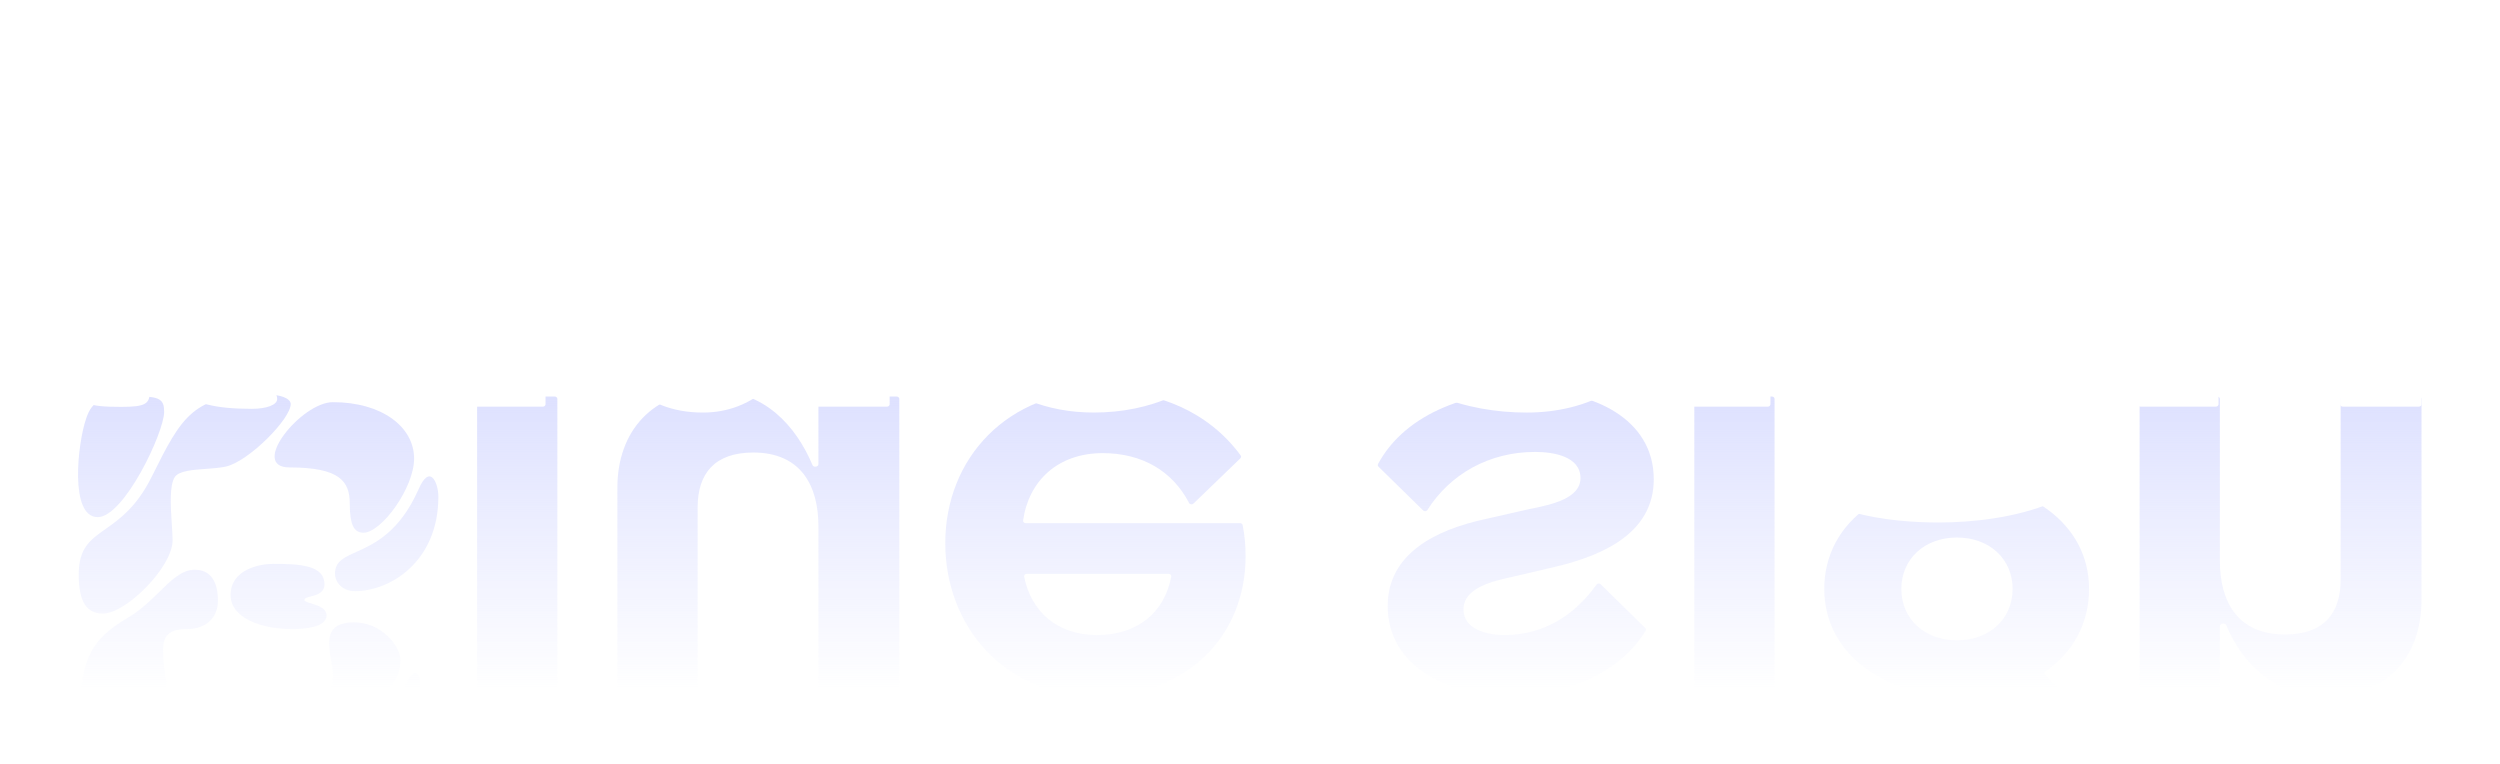 <svg xmlns="http://www.w3.org/2000/svg" width="1306" height="399" viewBox="0 0 1306 399" fill="none"><g filter="url(#filter0_f_574_543)"><path d="M41.123 300.175C41.123 313.917 44.98 320.533 53.795 320.533C65.917 320.533 90.159 296.104 90.159 282.362C90.159 280.048 89.962 277.043 89.747 273.765C89.158 264.785 88.435 253.755 91.261 249.28C93.412 245.969 100.462 245.458 107.553 244.945C111.36 244.669 115.178 244.393 118.258 243.682C130.379 240.628 151.866 218.743 151.866 211.109C151.866 208.056 146.356 206.02 138.643 206.02C100.697 206.02 95.138 217.176 79.228 249.104L79.139 249.28C71.312 264.948 62.371 271.254 55.128 276.364C47.078 282.043 41.123 286.244 41.123 300.175Z" fill="url(#paint0_linear_574_543)"></path><path d="M57.652 396.875C46.082 396.875 41.674 384.661 41.674 376.008C41.674 342.927 48.286 333.766 67.019 322.569C73.501 318.719 78.622 313.701 83.239 309.176C89.609 302.934 95.021 297.63 101.729 297.63C109.993 297.63 113.85 303.738 113.85 313.917C113.85 322.06 108.34 328.676 97.321 328.676C90.159 328.676 85.2 330.712 85.2 339.364C85.2 345.292 85.849 349.661 86.517 354.159C87.225 358.93 87.955 363.846 87.955 370.919C87.955 380.589 70.324 396.875 57.652 396.875Z" fill="url(#paint1_linear_574_543)"></path><path d="M51.041 270.147C36.165 270.147 40.572 231.467 44.98 218.743C48.286 208.564 53.795 207.038 70.875 207.038C83.547 207.038 85.751 208.564 85.751 215.181C85.751 225.869 64.815 270.147 51.041 270.147Z" fill="url(#paint2_linear_574_543)"></path><path d="M64.815 417.742C58.754 417.742 49.388 415.706 49.388 410.617C49.388 405.668 55.175 403.714 61.948 401.426C65.624 400.184 69.59 398.845 73.079 396.875C77.814 394.167 81.165 391.033 84.114 388.275C88.37 384.295 91.788 381.098 97.321 381.098C100.627 381.098 108.34 382.116 108.34 387.714C108.34 394.331 92.913 417.742 64.815 417.742Z" fill="url(#paint3_linear_574_543)"></path><path d="M127.624 417.233C111.646 417.233 103.382 415.197 103.382 409.09C103.382 401.456 116.605 387.205 136.439 382.625C137.33 382.419 138.243 382.213 139.173 382.004C154.338 378.586 173.904 374.177 173.904 352.597C173.904 350.274 173.445 347.579 172.972 344.804C171.373 335.42 169.616 325.114 184.924 325.114C199.248 325.114 209.166 337.328 209.166 344.963C209.166 360.91 192.694 367.813 177.246 374.288C163.606 380.005 150.764 385.388 150.764 396.366C150.764 402.459 154.909 405.634 158.237 408.183C160.469 409.894 162.334 411.323 162.334 413.162C162.334 416.215 149.662 417.233 137.541 417.233L127.624 417.233Z" fill="url(#paint4_linear_574_543)"></path><path d="M152.968 328.676C135.888 328.676 120.461 322.569 120.461 310.863C120.461 297.63 135.337 294.577 142.5 294.577C156.274 294.577 169.497 295.086 169.497 305.265C169.497 309.725 165.395 310.795 162.327 311.595C160.493 312.074 159.029 312.456 159.029 313.408C159.029 314.153 160.579 314.625 162.544 315.224C165.948 316.262 170.599 317.679 170.599 321.551C170.599 327.658 159.028 328.676 152.968 328.676Z" fill="url(#paint5_linear_574_543)"></path><path d="M182.72 263.022C182.72 251.316 177.21 244.191 151.315 244.191C129.828 244.191 157.376 210.091 173.904 210.091C199.248 210.091 216.328 222.815 216.328 239.61C216.328 254.879 199.248 278.29 189.882 278.29C184.924 278.29 182.72 274.219 182.72 263.022Z" fill="url(#paint6_linear_574_543)"></path><path d="M177.21 409.09C168.395 409.09 158.478 404.51 158.478 396.366C158.478 388.454 168.231 384.266 179.777 379.307C191.996 374.06 206.224 367.95 213.022 355.65C215.777 350.561 219.634 348.525 219.634 359.722C219.634 389.241 204.758 409.09 177.21 409.09Z" fill="url(#paint7_linear_574_543)"></path><path d="M185.474 308.827C178.863 308.827 175.006 304.247 175.006 299.666C175.006 293.339 179.548 291.294 186.084 288.352C195.317 284.196 208.531 278.249 218.532 255.897C224.593 241.646 229 252.334 229 259.459C229 293.559 203.656 308.827 185.474 308.827Z" fill="url(#paint8_linear_574_543)"></path><path d="M250.608 207.15C249.854 207.15 249.242 207.715 249.242 208.413L249.242 415.457C249.242 416.154 249.854 416.719 250.608 416.719L289.798 416.719C290.553 416.719 291.165 416.154 291.165 415.457L291.165 208.413C291.165 207.715 290.553 207.15 289.798 207.15L250.608 207.15Z" fill="url(#paint9_linear_574_543)"></path><path d="M363.079 360.696C363.834 360.696 364.445 360.131 364.445 359.434L364.445 265.096C364.445 247.283 373.396 236.401 393.51 236.401C418.597 236.401 427.544 253.985 427.544 274.893L427.544 359.434C427.544 360.131 428.155 360.696 428.91 360.696L468.431 360.696C469.186 360.696 469.798 360.131 469.798 359.434L469.798 208.414C469.798 207.717 469.186 207.152 468.431 207.152L428.91 207.152C428.155 207.152 427.544 207.717 427.544 208.414L427.544 242.489C427.544 243.951 425.026 244.323 424.453 242.96C415.914 222.658 399.406 204.09 372.832 204.09C340.932 204.09 322.522 225.294 322.522 254.687L322.522 359.434C322.522 360.131 323.134 360.696 323.889 360.696L363.079 360.696Z" fill="url(#paint10_linear_574_543)"></path><path fill-rule="evenodd" clip-rule="evenodd" d="M534.472 271.891C534.368 272.634 535.001 273.286 535.812 273.286L647.817 273.286C648.468 273.286 649.03 273.71 649.149 274.302C650.225 279.643 650.696 285.078 650.696 290.513C650.696 332.824 619.416 363.765 573.083 363.765C524.333 363.765 493.813 326.753 493.813 283.778C493.813 239.362 526.337 204.097 575.733 204.097C605.171 204.097 631.519 215.315 648.098 237.884C648.457 238.372 648.394 239.027 647.952 239.453L623.437 263.092C622.763 263.742 621.589 263.55 621.168 262.738C612.519 246.067 596.619 236.714 576.065 236.714C552.658 236.714 537.385 251.194 534.472 271.891ZM611.858 301.221C612 300.463 611.36 299.78 610.528 299.78L536.343 299.78C535.506 299.78 534.865 300.471 535.015 301.232C538.611 319.452 552.297 331.759 573.083 331.759C594.19 331.759 608.37 319.931 611.858 301.221Z" fill="url(#paint11_linear_574_543)"></path><path d="M743.464 266.662C744.1 267.285 745.209 267.154 745.677 266.415C757.521 247.695 777.92 236.091 801.881 236.091C811.579 236.091 825.645 238.414 825.645 249.784C825.645 260.438 810.164 263.634 800.375 265.654C799.283 265.88 798.263 266.09 797.342 266.295L797.336 266.297L775.81 271.193C750.266 276.713 724.931 289.123 724.931 316.524C724.931 348.942 757.515 363.447 788.63 363.447C816.611 363.447 845.477 352.724 859.677 329.528C859.968 329.052 859.885 328.455 859.479 328.058L836.172 305.214C835.559 304.613 834.497 304.709 834.006 305.399C822.965 320.906 806.903 331.749 785.979 331.749C776.762 331.749 764.535 328.773 764.535 318.361C764.535 307.022 779.697 303.643 790.01 301.345C791.142 301.092 792.215 300.853 793.203 300.618L812.751 296.025C838.372 289.944 863.924 277.925 863.924 250.397C863.924 218.222 831.296 204.086 800.556 204.086C769.095 204.086 734.698 214.941 719.897 242.374C719.645 242.842 719.738 243.408 720.126 243.789L743.464 266.662Z" fill="url(#paint12_linear_574_543)"></path><path d="M885.107 378.63C885.107 377.932 885.719 377.367 886.473 377.367L925.663 377.367C926.418 377.367 927.03 377.932 927.03 378.63L927.03 415.457C927.03 416.154 926.418 416.719 925.663 416.719L886.473 416.719C885.719 416.719 885.107 416.154 885.107 415.457L885.107 378.63Z" fill="url(#paint13_linear_574_543)"></path><path d="M885.107 208.413C885.107 207.715 885.718 207.15 886.473 207.15L925.663 207.15C926.418 207.15 927.03 207.715 927.03 208.413L927.03 359.432C927.03 360.129 926.418 360.695 925.663 360.695L886.473 360.695C885.719 360.695 885.107 360.129 885.107 359.432L885.107 208.413Z" fill="url(#paint14_linear_574_543)"></path><path d="M1117.73 208.421C1117.73 207.723 1118.34 207.158 1119.09 207.158L1158.28 207.158C1159.04 207.158 1159.65 207.723 1159.65 208.421L1159.65 292.962C1159.65 313.87 1168.6 331.453 1193.68 331.453C1213.8 331.453 1222.75 320.572 1222.75 302.759L1222.75 208.421C1222.75 207.723 1223.36 207.158 1224.11 207.158L1263.63 207.158C1264.39 207.158 1265 207.723 1265 208.421L1265 313.167C1265 342.746 1247.61 363.764 1215.09 363.764C1187.39 363.764 1170.92 345.582 1163.01 326.64C1162.43 325.25 1159.65 325.636 1159.65 327.126L1159.65 359.44C1159.65 360.138 1159.04 360.703 1158.28 360.703L1119.09 360.703C1118.34 360.703 1117.73 360.138 1117.73 359.44L1117.73 208.421Z" fill="url(#paint15_linear_574_543)"></path><path fill-rule="evenodd" clip-rule="evenodd" d="M1046.89 360.588C1039.4 362.648 1031.21 363.767 1022.32 363.767C986.732 363.767 952.993 342.988 952.993 307.659C952.993 289.737 961.531 274.636 975.762 264.829C976.2 264.528 976.388 264.046 976.32 263.592C977.763 262.992 981.749 255.885 983.543 258.754C983.933 259.377 984.806 259.568 985.478 259.204C995.578 253.727 1010.78 251.858 1022.32 251.858C1057.86 251.858 1091.32 272.375 1091.32 307.659C1091.32 325.638 1083.03 340.696 1068.63 350.691C1067.98 351.146 1067.87 352.025 1068.42 352.585L1096.73 381.333C1097.4 382.004 1097.1 383.083 1096.17 383.377L1057.76 395.535C1056.98 395.781 1056.15 395.339 1055.98 394.594L1048.65 361.55C1048.48 360.815 1047.67 360.374 1046.89 360.588ZM1022.32 280.801C1039.26 280.801 1051.39 292.004 1051.39 307.659C1051.39 323.315 1039.26 334.517 1022.32 334.517C1005.39 334.517 993.26 323.315 993.26 307.659C993.26 292.004 1005.39 280.801 1022.32 280.801Z" fill="url(#paint16_linear_574_543)"></path></g><path d="M33.36 118.604C33.36 104.743 37.241 98.069 46.112 98.069C58.31 98.069 82.706 122.711 82.706 136.572C82.706 138.906 82.508 141.937 82.292 145.243C81.7 154.302 80.972 165.428 83.815 169.941C85.98 173.281 93.075 173.796 100.211 174.314C104.042 174.592 107.885 174.871 110.983 175.588C123.181 178.668 144.805 200.743 144.805 208.444C144.805 211.524 139.261 213.577 131.498 213.577C93.311 213.577 87.717 202.325 71.706 170.119L71.617 169.941C63.74 154.137 54.743 147.776 47.454 142.622C39.352 136.893 33.36 132.656 33.36 118.604Z" fill="white"></path><path d="M49.994 21.064C38.35 21.064 33.914 33.385 33.914 42.112C33.914 75.481 40.568 84.722 59.419 96.016C65.943 99.899 71.097 104.961 75.743 109.525C82.153 115.821 87.599 121.171 94.35 121.171C102.667 121.171 106.548 115.01 106.548 104.743C106.548 96.529 101.003 89.855 89.914 89.855C82.706 89.855 77.716 87.802 77.716 79.075C77.716 73.095 78.369 68.688 79.041 64.151C79.754 59.338 80.489 54.38 80.489 47.246C80.489 37.492 62.746 21.064 49.994 21.064Z" fill="white"></path><path d="M43.34 148.893C28.37 148.893 32.806 187.909 37.241 200.743C40.568 211.01 46.112 212.55 63.3 212.55C76.053 212.55 78.271 211.01 78.271 204.337C78.271 193.556 57.202 148.893 43.34 148.893Z" fill="white"></path><path d="M57.202 0.016C51.103 0.016 41.677 2.069 41.677 7.203C41.677 12.194 47.501 14.166 54.317 16.474C58.016 17.726 62.007 19.077 65.518 21.064C70.284 23.795 73.656 26.956 76.623 29.738C80.906 33.754 84.346 36.978 89.914 36.978C93.241 36.978 101.003 35.952 101.003 30.304C101.003 23.631 85.479 0.016 57.202 0.016Z" fill="white"></path><path d="M120.409 0.529C104.33 0.529 96.013 2.582 96.013 8.743C96.013 16.443 109.32 30.818 129.28 35.438C130.177 35.646 131.096 35.853 132.031 36.065C147.293 39.512 166.983 43.96 166.983 65.727C166.983 68.07 166.521 70.788 166.045 73.588C164.436 83.053 162.668 93.449 178.072 93.449C192.488 93.449 202.468 81.128 202.468 73.427C202.468 57.342 185.892 50.378 170.346 43.847C156.62 38.08 143.696 32.651 143.696 21.577C143.696 15.432 147.867 12.229 151.216 9.657C153.463 7.932 155.34 6.491 155.34 4.636C155.34 1.556 142.587 0.529 130.389 0.529L120.409 0.529Z" fill="white"></path><path d="M145.914 89.855C128.726 89.855 113.201 96.016 113.201 107.823C113.201 121.171 128.171 124.251 135.379 124.251C149.241 124.251 162.548 123.738 162.548 113.47C162.548 108.972 158.42 107.892 155.332 107.085C153.487 106.602 152.013 106.216 152.013 105.256C152.013 104.505 153.573 104.028 155.551 103.424C158.977 102.377 163.656 100.948 163.656 97.042C163.656 90.882 152.013 89.855 145.914 89.855Z" fill="white"></path><path d="M175.854 156.08C175.854 167.887 170.31 175.075 144.251 175.075C122.627 175.075 150.35 209.47 166.983 209.47C192.488 209.47 209.676 196.636 209.676 179.695C209.676 164.294 192.488 140.679 183.062 140.679C178.072 140.679 175.854 144.786 175.854 156.08Z" fill="white"></path><path d="M170.31 8.743C161.439 8.743 151.459 13.363 151.459 21.577C151.459 29.558 161.274 33.783 172.893 38.785C185.19 44.078 199.507 50.241 206.349 62.647C209.122 67.78 213.003 69.834 213.003 58.54C213.003 28.764 198.033 8.743 170.31 8.743Z" fill="white"></path><path d="M178.627 109.877C171.973 109.877 168.092 114.497 168.092 119.117C168.092 125.5 172.663 127.562 179.24 130.529C188.532 134.722 201.829 140.721 211.894 163.267C217.993 177.641 222.428 166.861 222.428 159.673C222.428 125.278 196.924 109.877 178.627 109.877Z" fill="white"></path><path d="M244.174 212.437C243.414 212.437 242.798 211.867 242.798 211.164L242.798 2.321C242.798 1.617 243.414 1.047 244.174 1.047L283.612 1.047C284.372 1.047 284.987 1.617 284.987 2.321L284.987 211.164C284.987 211.867 284.372 212.437 283.612 212.437L244.174 212.437Z" fill="white"></path><path d="M357.358 57.557C358.117 57.557 358.733 58.127 358.733 58.831L358.733 153.988C358.733 171.956 367.74 182.932 387.981 182.932C413.228 182.932 422.231 165.195 422.231 144.106L422.231 58.831C422.231 58.127 422.847 57.557 423.606 57.557L463.378 57.557C464.138 57.557 464.753 58.127 464.753 58.831L464.753 211.162C464.753 211.865 464.138 212.436 463.378 212.436L423.606 212.436C422.847 212.436 422.231 211.865 422.231 211.162L422.231 176.792C422.231 175.316 419.698 174.941 419.121 176.316C410.528 196.794 393.915 215.524 367.173 215.524C335.071 215.524 316.544 194.135 316.544 164.487L316.544 58.831C316.544 58.127 317.16 57.557 317.919 57.557L357.358 57.557Z" fill="white"></path><path fill-rule="evenodd" clip-rule="evenodd" d="M529.838 147.134C529.733 146.384 530.37 145.727 531.186 145.727L643.901 145.727C644.557 145.727 645.122 145.299 645.242 144.702C646.325 139.314 646.799 133.832 646.799 128.35C646.799 85.672 615.32 54.462 568.694 54.462C519.635 54.462 488.921 91.795 488.921 135.144C488.921 179.945 521.651 215.517 571.361 215.517C600.985 215.517 627.5 204.202 644.184 181.436C644.545 180.944 644.482 180.284 644.038 179.854L619.367 156.009C618.689 155.354 617.507 155.548 617.083 156.366C608.38 173.182 592.379 182.616 571.694 182.616C548.139 182.616 532.769 168.011 529.838 147.134ZM607.715 117.549C607.857 118.313 607.213 119.002 606.376 119.002L531.721 119.002C530.879 119.002 530.233 118.305 530.384 117.538C534.003 99.16 547.776 86.745 568.694 86.745C589.934 86.745 604.205 98.676 607.715 117.549Z" fill="white"></path><path d="M740.156 152.408C740.795 151.78 741.911 151.912 742.382 152.657C754.301 171.54 774.829 183.245 798.943 183.245C808.702 183.245 822.857 180.901 822.857 169.432C822.857 158.686 807.278 155.463 797.427 153.425C796.328 153.197 795.301 152.985 794.375 152.778L794.369 152.777L772.706 147.838C747 142.27 721.504 129.752 721.504 102.113C721.504 69.413 754.296 54.782 785.607 54.782C813.766 54.782 842.815 65.599 857.105 88.996C857.398 89.476 857.315 90.078 856.906 90.479L833.451 113.521C832.834 114.127 831.766 114.03 831.271 113.335C820.16 97.693 803.996 86.756 782.94 86.756C773.665 86.756 761.36 89.757 761.36 100.26C761.36 111.697 776.618 115.106 786.996 117.424C788.135 117.679 789.215 117.92 790.21 118.157L809.882 122.79C835.665 128.924 861.379 141.048 861.379 168.815C861.379 201.27 828.545 215.528 797.61 215.528C765.949 215.528 731.334 204.578 716.439 176.907C716.185 176.435 716.279 175.864 716.669 175.48L740.156 152.408Z" fill="white"></path><path d="M882.696 39.468C882.696 40.171 883.312 40.742 884.071 40.742L923.51 40.742C924.269 40.742 924.885 40.171 924.885 39.468L924.885 2.321C924.885 1.618 924.269 1.047 923.51 1.047L884.071 1.047C883.312 1.047 882.696 1.618 882.696 2.321L882.696 39.468Z" fill="white"></path><path d="M882.696 211.164C882.696 211.867 883.312 212.437 884.071 212.437L923.51 212.437C924.269 212.437 924.885 211.867 924.885 211.164L924.885 58.832C924.885 58.129 924.269 57.559 923.51 57.559L884.071 57.559C883.312 57.559 882.696 58.129 882.696 58.832L882.696 211.164Z" fill="white"></path><path fill-rule="evenodd" clip-rule="evenodd" d="M1045.5 57.666C1037.97 55.588 1029.73 54.46 1020.78 54.46C984.966 54.46 951.013 75.419 951.013 111.055C951.013 129.132 959.605 144.365 973.926 154.257C974.681 154.778 974.698 155.83 973.951 156.36C962.039 164.798 949.68 177.036 949.68 191.653C949.68 199.891 953.91 206.994 961.038 211.406C962.05 212.032 961.921 213.556 960.792 213.975C949.336 218.224 938.678 226.148 938.678 238.591C938.678 269.258 989.749 272.952 1012.78 272.952C1048.1 272.952 1104.22 262.905 1104.22 220.681C1104.22 193.409 1077.33 183.849 1051.79 183.849L999.446 183.849C991.802 183.849 977.267 180.849 977.267 172.098C977.267 167.962 979.531 163.953 981.757 160.384C982.149 159.756 983.028 159.564 983.704 159.931C993.868 165.455 1009.16 167.341 1020.78 167.341C1056.55 167.341 1090.22 146.646 1090.22 111.055C1090.22 92.92 1081.87 77.731 1067.38 67.649C1066.72 67.19 1066.62 66.304 1067.18 65.739L1095.67 36.741C1096.33 36.064 1096.03 34.976 1095.09 34.679L1056.45 22.416C1055.66 22.167 1054.82 22.613 1054.66 23.365L1047.27 56.696C1047.11 57.437 1046.29 57.883 1045.5 57.666ZM979.728 216.222C976.57 219.397 973.865 223.316 973.865 227.166C973.865 242.676 1000.07 242.575 1012.6 242.527C1013.26 242.525 1013.88 242.522 1014.45 242.522C1014.85 242.522 1015.29 242.523 1015.75 242.524C1028.99 242.549 1065.7 242.618 1065.7 225.004C1065.7 216.201 1053.92 215.824 1046.79 215.824L980.721 215.824C980.344 215.824 979.983 215.966 979.728 216.222ZM1020.78 138.146C1037.83 138.146 1050.03 126.846 1050.03 111.055C1050.03 95.263 1037.83 83.964 1020.78 83.964C1003.74 83.964 991.535 95.263 991.535 111.055C991.535 126.847 1003.74 138.146 1020.78 138.146Z" fill="white"></path><path d="M1116.79 211.155C1116.79 211.859 1117.41 212.429 1118.17 212.429L1157.6 212.429C1158.36 212.429 1158.98 211.859 1158.98 211.155L1158.98 125.88C1158.98 104.79 1167.98 87.054 1193.23 87.054C1213.47 87.054 1222.48 98.03 1222.48 115.998L1222.48 211.155C1222.48 211.859 1223.09 212.429 1223.85 212.429L1263.62 212.429C1264.38 212.429 1265 211.859 1265 211.155L1265 105.499C1265 75.664 1247.49 54.462 1214.77 54.462C1186.89 54.462 1170.32 72.802 1162.36 91.909C1161.78 93.312 1158.98 92.922 1158.98 91.419L1158.98 58.824C1158.98 58.12 1158.36 57.55 1157.6 57.55L1118.17 57.55C1117.41 57.55 1116.79 58.12 1116.79 58.824L1116.79 211.155Z" fill="white"></path><defs><filter id="filter0_f_574_543" x="0.648" y="163.968" width="1304.47" height="293.892" filterUnits="userSpaceOnUse" color-interpolation-filters="sRGB"><feGaussianBlur stdDeviation="20.059"></feGaussianBlur></filter><linearGradient id="paint0_linear_574_543" x1="652.883" y1="592.741" x2="652.883" y2="125.558" gradientUnits="userSpaceOnUse"><stop offset="0.496" stop-color="#CCD1FF" stop-opacity="0"></stop><stop offset="1" stop-color="#CCD1FF"></stop></linearGradient><linearGradient id="paint1_linear_574_543" x1="652.883" y1="592.741" x2="652.883" y2="125.558" gradientUnits="userSpaceOnUse"><stop offset="0.496" stop-color="#CCD1FF" stop-opacity="0"></stop><stop offset="1" stop-color="#CCD1FF"></stop></linearGradient><linearGradient id="paint2_linear_574_543" x1="652.883" y1="592.741" x2="652.883" y2="125.558" gradientUnits="userSpaceOnUse"><stop offset="0.496" stop-color="#CCD1FF" stop-opacity="0"></stop><stop offset="1" stop-color="#CCD1FF"></stop></linearGradient><linearGradient id="paint3_linear_574_543" x1="652.883" y1="592.741" x2="652.883" y2="125.558" gradientUnits="userSpaceOnUse"><stop offset="0.496" stop-color="#CCD1FF" stop-opacity="0"></stop><stop offset="1" stop-color="#CCD1FF"></stop></linearGradient><linearGradient id="paint4_linear_574_543" x1="652.883" y1="592.741" x2="652.883" y2="125.558" gradientUnits="userSpaceOnUse"><stop offset="0.496" stop-color="#CCD1FF" stop-opacity="0"></stop><stop offset="1" stop-color="#CCD1FF"></stop></linearGradient><linearGradient id="paint5_linear_574_543" x1="652.883" y1="592.741" x2="652.883" y2="125.558" gradientUnits="userSpaceOnUse"><stop offset="0.496" stop-color="#CCD1FF" stop-opacity="0"></stop><stop offset="1" stop-color="#CCD1FF"></stop></linearGradient><linearGradient id="paint6_linear_574_543" x1="652.883" y1="592.741" x2="652.883" y2="125.558" gradientUnits="userSpaceOnUse"><stop offset="0.496" stop-color="#CCD1FF" stop-opacity="0"></stop><stop offset="1" stop-color="#CCD1FF"></stop></linearGradient><linearGradient id="paint7_linear_574_543" x1="652.883" y1="592.741" x2="652.883" y2="125.558" gradientUnits="userSpaceOnUse"><stop offset="0.496" stop-color="#CCD1FF" stop-opacity="0"></stop><stop offset="1" stop-color="#CCD1FF"></stop></linearGradient><linearGradient id="paint8_linear_574_543" x1="652.883" y1="592.741" x2="652.883" y2="125.558" gradientUnits="userSpaceOnUse"><stop offset="0.496" stop-color="#CCD1FF" stop-opacity="0"></stop><stop offset="1" stop-color="#CCD1FF"></stop></linearGradient><linearGradient id="paint9_linear_574_543" x1="652.883" y1="592.741" x2="652.883" y2="125.558" gradientUnits="userSpaceOnUse"><stop offset="0.496" stop-color="#CCD1FF" stop-opacity="0"></stop><stop offset="1" stop-color="#CCD1FF"></stop></linearGradient><linearGradient id="paint10_linear_574_543" x1="652.883" y1="592.741" x2="652.883" y2="125.558" gradientUnits="userSpaceOnUse"><stop offset="0.496" stop-color="#CCD1FF" stop-opacity="0"></stop><stop offset="1" stop-color="#CCD1FF"></stop></linearGradient><linearGradient id="paint11_linear_574_543" x1="652.883" y1="592.741" x2="652.883" y2="125.558" gradientUnits="userSpaceOnUse"><stop offset="0.496" stop-color="#CCD1FF" stop-opacity="0"></stop><stop offset="1" stop-color="#CCD1FF"></stop></linearGradient><linearGradient id="paint12_linear_574_543" x1="652.883" y1="592.741" x2="652.883" y2="125.558" gradientUnits="userSpaceOnUse"><stop offset="0.496" stop-color="#CCD1FF" stop-opacity="0"></stop><stop offset="1" stop-color="#CCD1FF"></stop></linearGradient><linearGradient id="paint13_linear_574_543" x1="652.883" y1="592.741" x2="652.883" y2="125.558" gradientUnits="userSpaceOnUse"><stop offset="0.496" stop-color="#CCD1FF" stop-opacity="0"></stop><stop offset="1" stop-color="#CCD1FF"></stop></linearGradient><linearGradient id="paint14_linear_574_543" x1="652.883" y1="592.741" x2="652.883" y2="125.558" gradientUnits="userSpaceOnUse"><stop offset="0.496" stop-color="#CCD1FF" stop-opacity="0"></stop><stop offset="1" stop-color="#CCD1FF"></stop></linearGradient><linearGradient id="paint15_linear_574_543" x1="652.883" y1="592.741" x2="652.883" y2="125.558" gradientUnits="userSpaceOnUse"><stop offset="0.496" stop-color="#CCD1FF" stop-opacity="0"></stop><stop offset="1" stop-color="#CCD1FF"></stop></linearGradient><linearGradient id="paint16_linear_574_543" x1="652.883" y1="592.741" x2="652.883" y2="125.558" gradientUnits="userSpaceOnUse"><stop offset="0.496" stop-color="#CCD1FF" stop-opacity="0"></stop><stop offset="1" stop-color="#CCD1FF"></stop></linearGradient></defs></svg>